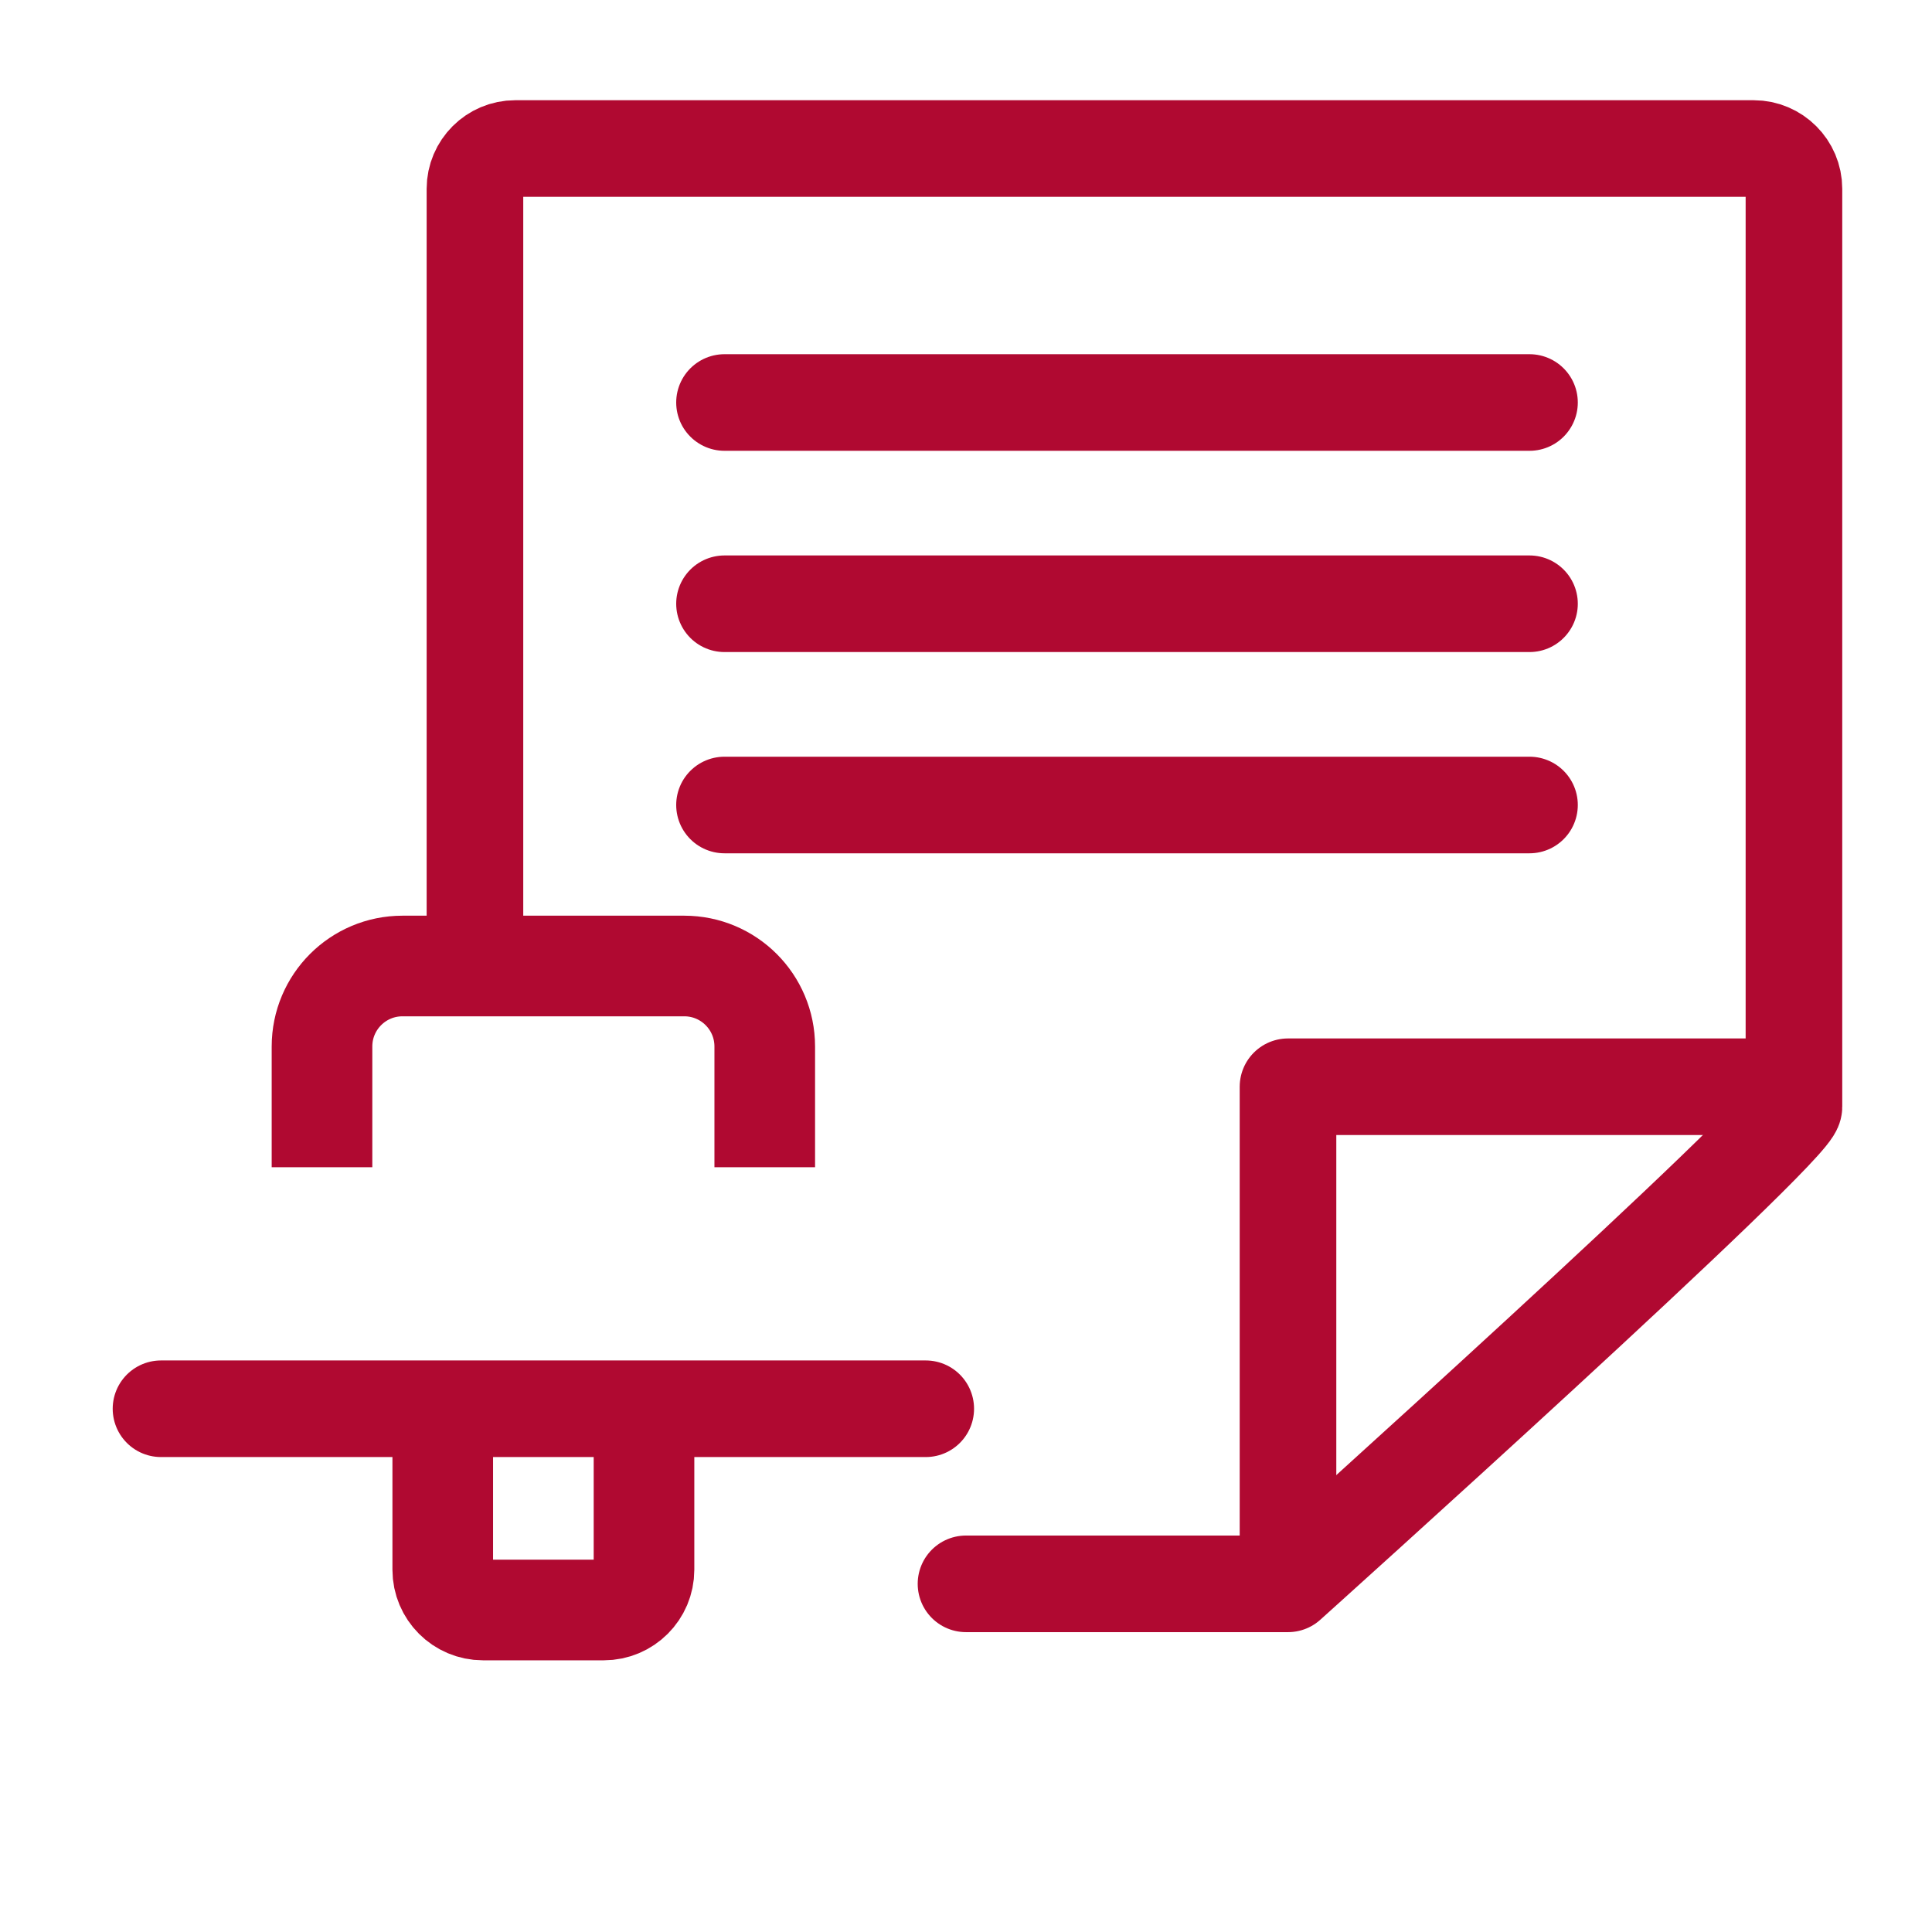 <svg width="48" height="48" viewBox="0 0 48 48" fill="none" xmlns="http://www.w3.org/2000/svg">
<path d="M11.8 23.87V4.69C11.8 4.14 12.25 3.69 12.8 3.69H43.57C44.12 3.69 44.57 4.14 44.57 4.69V27.5C44.57 28.05 32 39.35 32 39.35H24" stroke="#B00931" stroke-width="2.4" stroke-miterlimit="10" stroke-linecap="round" stroke-linejoin="round"/>
<mask id="path-2-inside-1_1028_3011" fill="white">
<rect x="2" y="28" width="23" height="18" rx="2"/>
</mask>
<rect x="2" y="28" width="23" height="18" rx="2" stroke="#B00931" stroke-width="5" mask="url(#path-2-inside-1_1028_3011)"/>
<path d="M4 35H23" stroke="#B00931" stroke-width="2.4" stroke-miterlimit="10" stroke-linecap="round" stroke-linejoin="round"/>
<path d="M19 29V26C19 24.895 18.105 24 17 24H10C8.895 24 8 24.895 8 26V29" stroke="#B00931" stroke-width="2.5"/>
<path d="M11 34L11 39C11 39.552 11.448 40 12 40L15 40C15.552 40 16 39.552 16 39L16 34" stroke="#B00931" stroke-width="2.5"/>
<path d="M44 27H32V39" stroke="#B00931" stroke-width="2.4" stroke-linecap="round" stroke-linejoin="round"/>
<path d="M18 10H38" stroke="#B00931" stroke-width="2.4" stroke-miterlimit="10" stroke-linecap="round" stroke-linejoin="round"/>
<path d="M18 20H38" stroke="#B00931" stroke-width="2.4" stroke-miterlimit="10" stroke-linecap="round" stroke-linejoin="round"/>
<path d="M18 15H38" stroke="#B00931" stroke-width="2.4" stroke-miterlimit="10" stroke-linecap="round" stroke-linejoin="round"/>
</svg>
